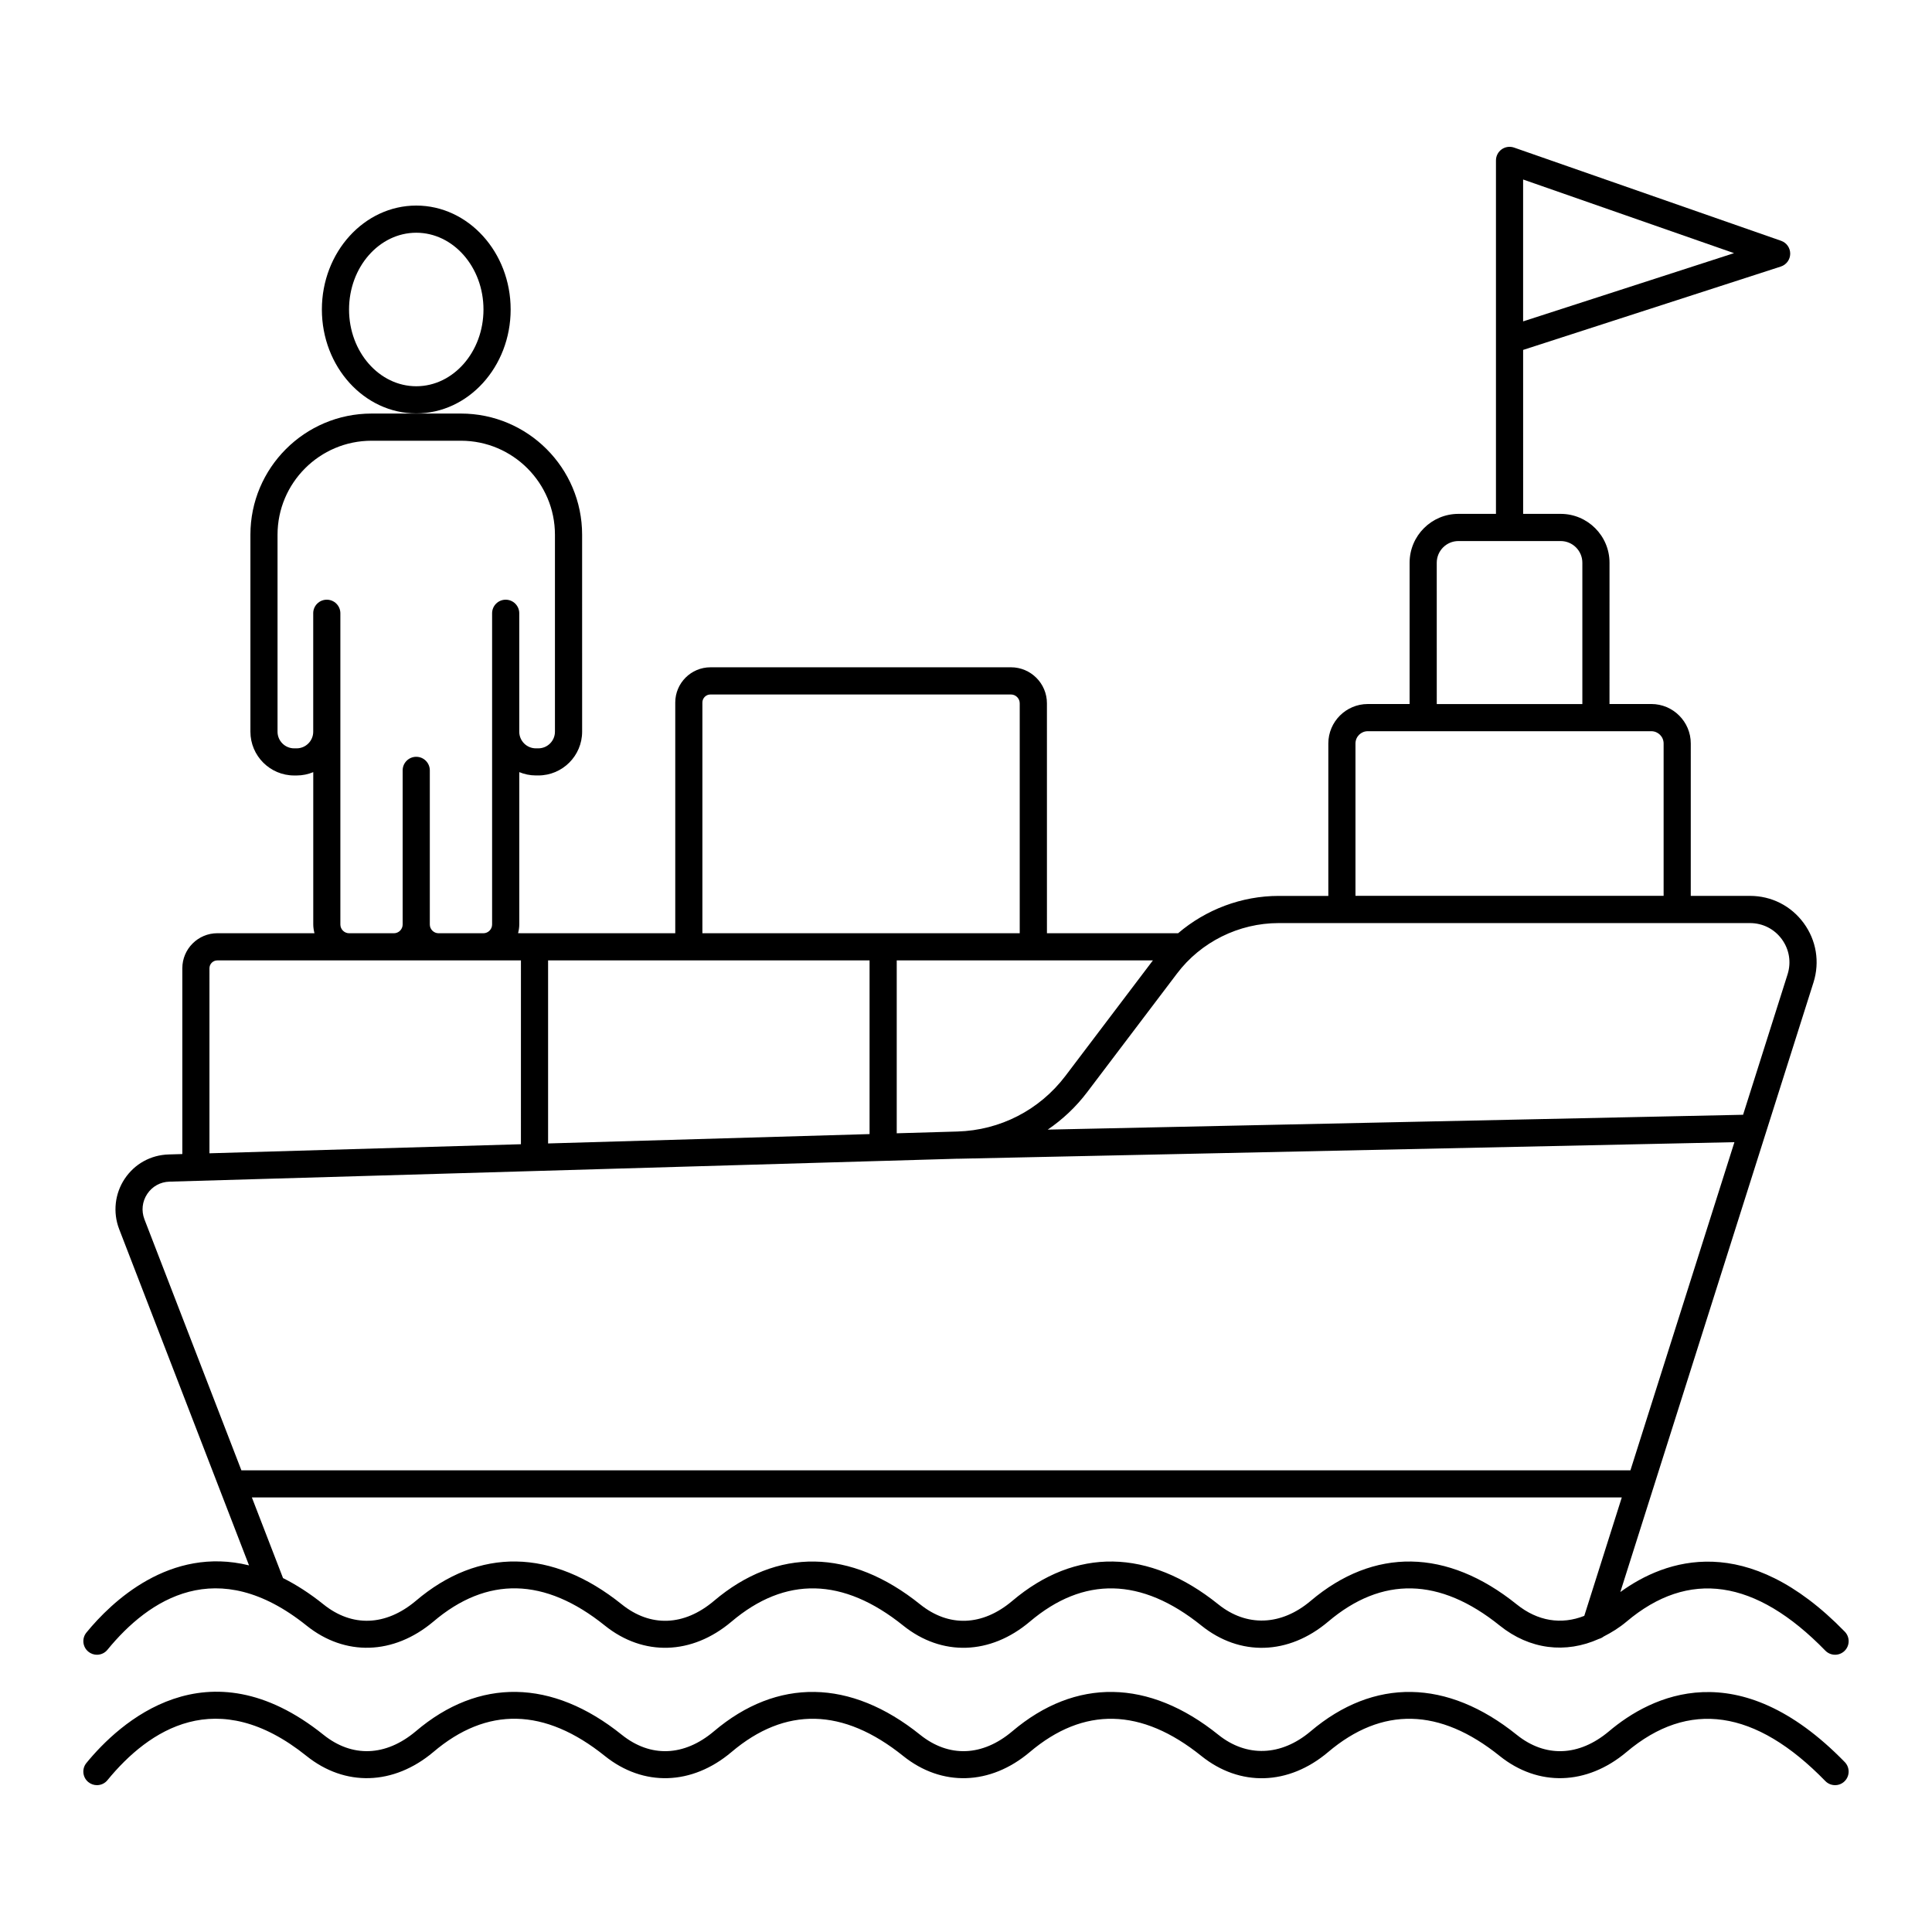 <?xml version="1.0" encoding="UTF-8"?>
<!-- Uploaded to: ICON Repo, www.svgrepo.com, Generator: ICON Repo Mixer Tools -->
<svg fill="#000000" width="800px" height="800px" version="1.1" viewBox="144 144 512 512" xmlns="http://www.w3.org/2000/svg">
 <g>
  <path d="m229.3 226.02c0 15.184 11.223 27.539 25.016 27.539 13.789 0 25.012-12.352 25.012-27.539 0-15.184-11.223-27.543-25.012-27.543-13.797 0-25.016 12.359-25.016 27.543zm42.828 0c0 11.219-7.992 20.34-17.812 20.34-9.824 0-17.816-9.125-17.816-20.34 0-11.219 7.992-20.344 17.816-20.344 9.82 0 17.812 9.125 17.812 20.344z"/>
  <path d="m167.41 581.71c0.672 0.547 1.477 0.816 2.277 0.816 1.043 0 2.078-0.449 2.785-1.316 10.98-13.426 29.059-25.43 52.758-6.422 10.207 8.195 23.062 7.812 33.59-1.023 14.238-12.121 29.543-11.781 45.473 1.027 10.215 8.207 23.07 7.812 33.539-1.023 14.285-12.109 29.605-11.773 45.523 1.023 10.219 8.207 23.07 7.812 33.539-1.023 14.285-12.109 29.59-11.77 45.48 1.02 10.227 8.219 23.102 7.828 33.582-1.02 14.285-12.109 29.586-11.77 45.48 1.02 7.949 6.391 17.496 7.496 26.305 3.531 0.457-0.129 0.879-0.34 1.254-0.633 2.062-1.051 4.09-2.293 6.023-3.914 16.48-13.934 34.215-11.352 52.715 7.664 1.387 1.418 3.66 1.457 5.09 0.07 1.422-1.383 1.453-3.664 0.07-5.09-25.988-26.715-47.484-19.227-59.492-10.512l8.617-27.195c0.039-0.09 0.055-0.184 0.09-0.277l42.488-134.09c1.703-5.414 0.754-11.148-2.602-15.727-3.356-4.57-8.539-7.199-14.223-7.199h-15.703l0.004-40.395c0-5.762-4.688-10.453-10.453-10.453h-11.086l0.004-37.449c0-7.137-5.809-12.941-12.945-12.941h-9.945l-0.004-43.449 68.289-22.094c1.473-0.473 2.473-1.836 2.492-3.379 0.016-1.547-0.953-2.93-2.41-3.441l-70.781-24.711c-1.098-0.375-2.32-0.211-3.273 0.465-0.949 0.676-1.516 1.77-1.516 2.934v47.527 0.168 45.98h-9.945c-7.137 0-12.941 5.805-12.941 12.941v37.453h-11.086c-5.762 0-10.453 4.688-10.453 10.453v40.398h-13.152c-9.836 0-19.312 3.613-26.66 9.891h-34.758l-0.004-60.941c0-5.262-4.277-9.539-9.535-9.539l-79.629 0.004c-5.144 0-9.332 4.184-9.332 9.332v61.141l-41.656-0.004c0.191-0.75 0.32-1.52 0.32-2.328v-40.359c1.359 0.559 2.844 0.879 4.406 0.879h0.641c6.398 0 11.609-5.203 11.609-11.605l-0.004-52.195c0-17.703-14.406-32.105-32.109-32.105h-23.691c-17.703 0-32.105 14.402-32.105 32.105v52.203c0 6.398 5.203 11.605 11.605 11.605h0.641c1.562 0 3.047-0.32 4.41-0.883v40.359c0 0.805 0.133 1.578 0.32 2.328h-25.73c-5.121 0-9.289 4.164-9.289 9.285v49.238l-3.598 0.105c-4.773 0.137-9.027 2.488-11.676 6.453-2.613 3.918-3.168 8.887-1.477 13.305l26.594 68.859c0.02 0.047 0.031 0.09 0.051 0.133l7.781 20.148c-20.969-5.164-36.441 9.68-43.09 17.805-1.258 1.539-1.031 3.805 0.508 5.062zm380.23-390.14 55.895 19.516-55.895 18.082zm16.211 380.65c-6.082 2.402-12.348 1.426-17.902-3.039-18.438-14.832-37.836-15.152-54.637-0.906-7.797 6.578-16.934 6.926-24.43 0.906-18.434-14.832-37.836-15.152-54.637-0.906-7.902 6.672-16.793 7.004-24.391 0.906-18.453-14.836-37.879-15.141-54.676-0.906-7.902 6.672-16.793 7.004-24.391 0.906-18.477-14.848-37.883-15.16-54.621-0.91-7.953 6.668-16.852 7-24.438 0.906-3.688-2.961-7.262-5.234-10.723-6.969l-8.254-21.367h363.04zm-39.098-279.09c0-3.168 2.574-5.746 5.746-5.746h27.09c3.168 0 5.75 2.574 5.75 5.746v37.453h-38.582zm-21.539 47.902c0-1.797 1.457-3.254 3.254-3.254h75.152c1.797 0 3.254 1.457 3.254 3.254v40.367l-81.66 0.004zm-20.352 47.594h124.91c3.363 0 6.43 1.555 8.418 4.258 1.988 2.707 2.547 6.102 1.543 9.301l-11.801 37.242-184.27 3.934c3.926-2.68 7.461-5.984 10.418-9.887l23.828-31.461c6.316-8.379 16.395-13.387 26.957-13.387zm-33.332 9.891-23.188 30.617c-6.859 9.035-17.289 14.406-28.621 14.73l-16.078 0.469v-45.816zm-119.39-68.34c0-1.176 0.957-2.133 2.133-2.133h79.629c1.289 0 2.336 1.051 2.336 2.34v60.934h-84.098zm-40.891 68.34h85.195v46.027l-85.195 2.481zm-62.242-91.992v31.387c0 2.43-1.98 4.406-4.41 4.406h-0.641c-2.43 0-4.406-1.98-4.406-4.406v-52.203c0-13.734 11.176-24.91 24.91-24.91h23.691c13.738 0 24.914 11.176 24.914 24.91v52.203c0 2.43-1.98 4.406-4.41 4.406h-0.641c-2.43 0-4.406-1.98-4.406-4.406v-31.387c0-1.988-1.609-3.598-3.598-3.598s-3.598 1.609-3.598 3.598v82.469c0 1.281-1.043 2.328-2.328 2.328h-11.852c-1.281 0-2.328-1.043-2.328-2.328v-40.836c0-1.988-1.609-3.598-3.598-3.598s-3.598 1.609-3.598 3.598v40.836c0 1.281-1.043 2.328-2.328 2.328h-11.852c-1.281 0-2.328-1.043-2.328-2.328v-82.469c0-1.988-1.609-3.598-3.598-3.598-1.988-0.004-3.598 1.605-3.598 3.598zm-27.5 94.078c0-1.152 0.938-2.086 2.09-2.086h80.457l-0.004 48.715-82.543 2.402zm8.465 133.05-25.695-66.527c-0.863-2.266-0.594-4.715 0.746-6.727 1.336-2 3.484-3.184 5.898-3.25l189.09-5.504c0.012 0 0.023 0.008 0.035 0.008 0.016 0 0.031-0.008 0.047-0.008l19.688-0.574c0.012 0 0.02 0.008 0.031 0.008h0.078l205.75-4.391-27.559 86.965z"/>
  <path d="m167.41 616.27c0.672 0.547 1.477 0.816 2.277 0.816 1.043 0 2.078-0.449 2.785-1.316 10.992-13.43 29.062-25.445 52.758-6.418 10.211 8.191 23.07 7.801 33.59-1.031 14.238-12.121 29.543-11.773 45.473 1.031 10.215 8.195 23.07 7.812 33.539-1.027 14.285-12.113 29.605-11.77 45.523 1.027 10.219 8.195 23.07 7.812 33.539-1.027 14.293-12.109 29.59-11.766 45.48 1.027 10.238 8.215 23.102 7.828 33.582-1.027 14.293-12.109 29.586-11.766 45.48 1.027 10.211 8.191 23.074 7.805 33.578-1.023 16.48-13.934 34.207-11.359 52.715 7.668 1.387 1.418 3.66 1.461 5.09 0.07 1.422-1.383 1.453-3.664 0.07-5.09-28.34-29.125-51.328-17.602-62.512-8.152-7.934 6.664-16.848 7.008-24.43 0.914-18.426-14.832-37.832-15.148-54.637-0.91-7.809 6.59-16.938 6.918-24.43 0.91-18.426-14.832-37.836-15.148-54.637-0.91-7.91 6.672-16.797 6.992-24.391 0.91-18.457-14.836-37.879-15.148-54.676-0.91-7.91 6.672-16.797 6.992-24.391 0.91-18.477-14.848-37.879-15.16-54.621-0.914-7.953 6.672-16.852 6.996-24.438 0.91-30.883-24.781-54.23-3.031-62.828 7.473-1.258 1.535-1.031 3.805 0.508 5.062z"/>
 </g>
</svg>